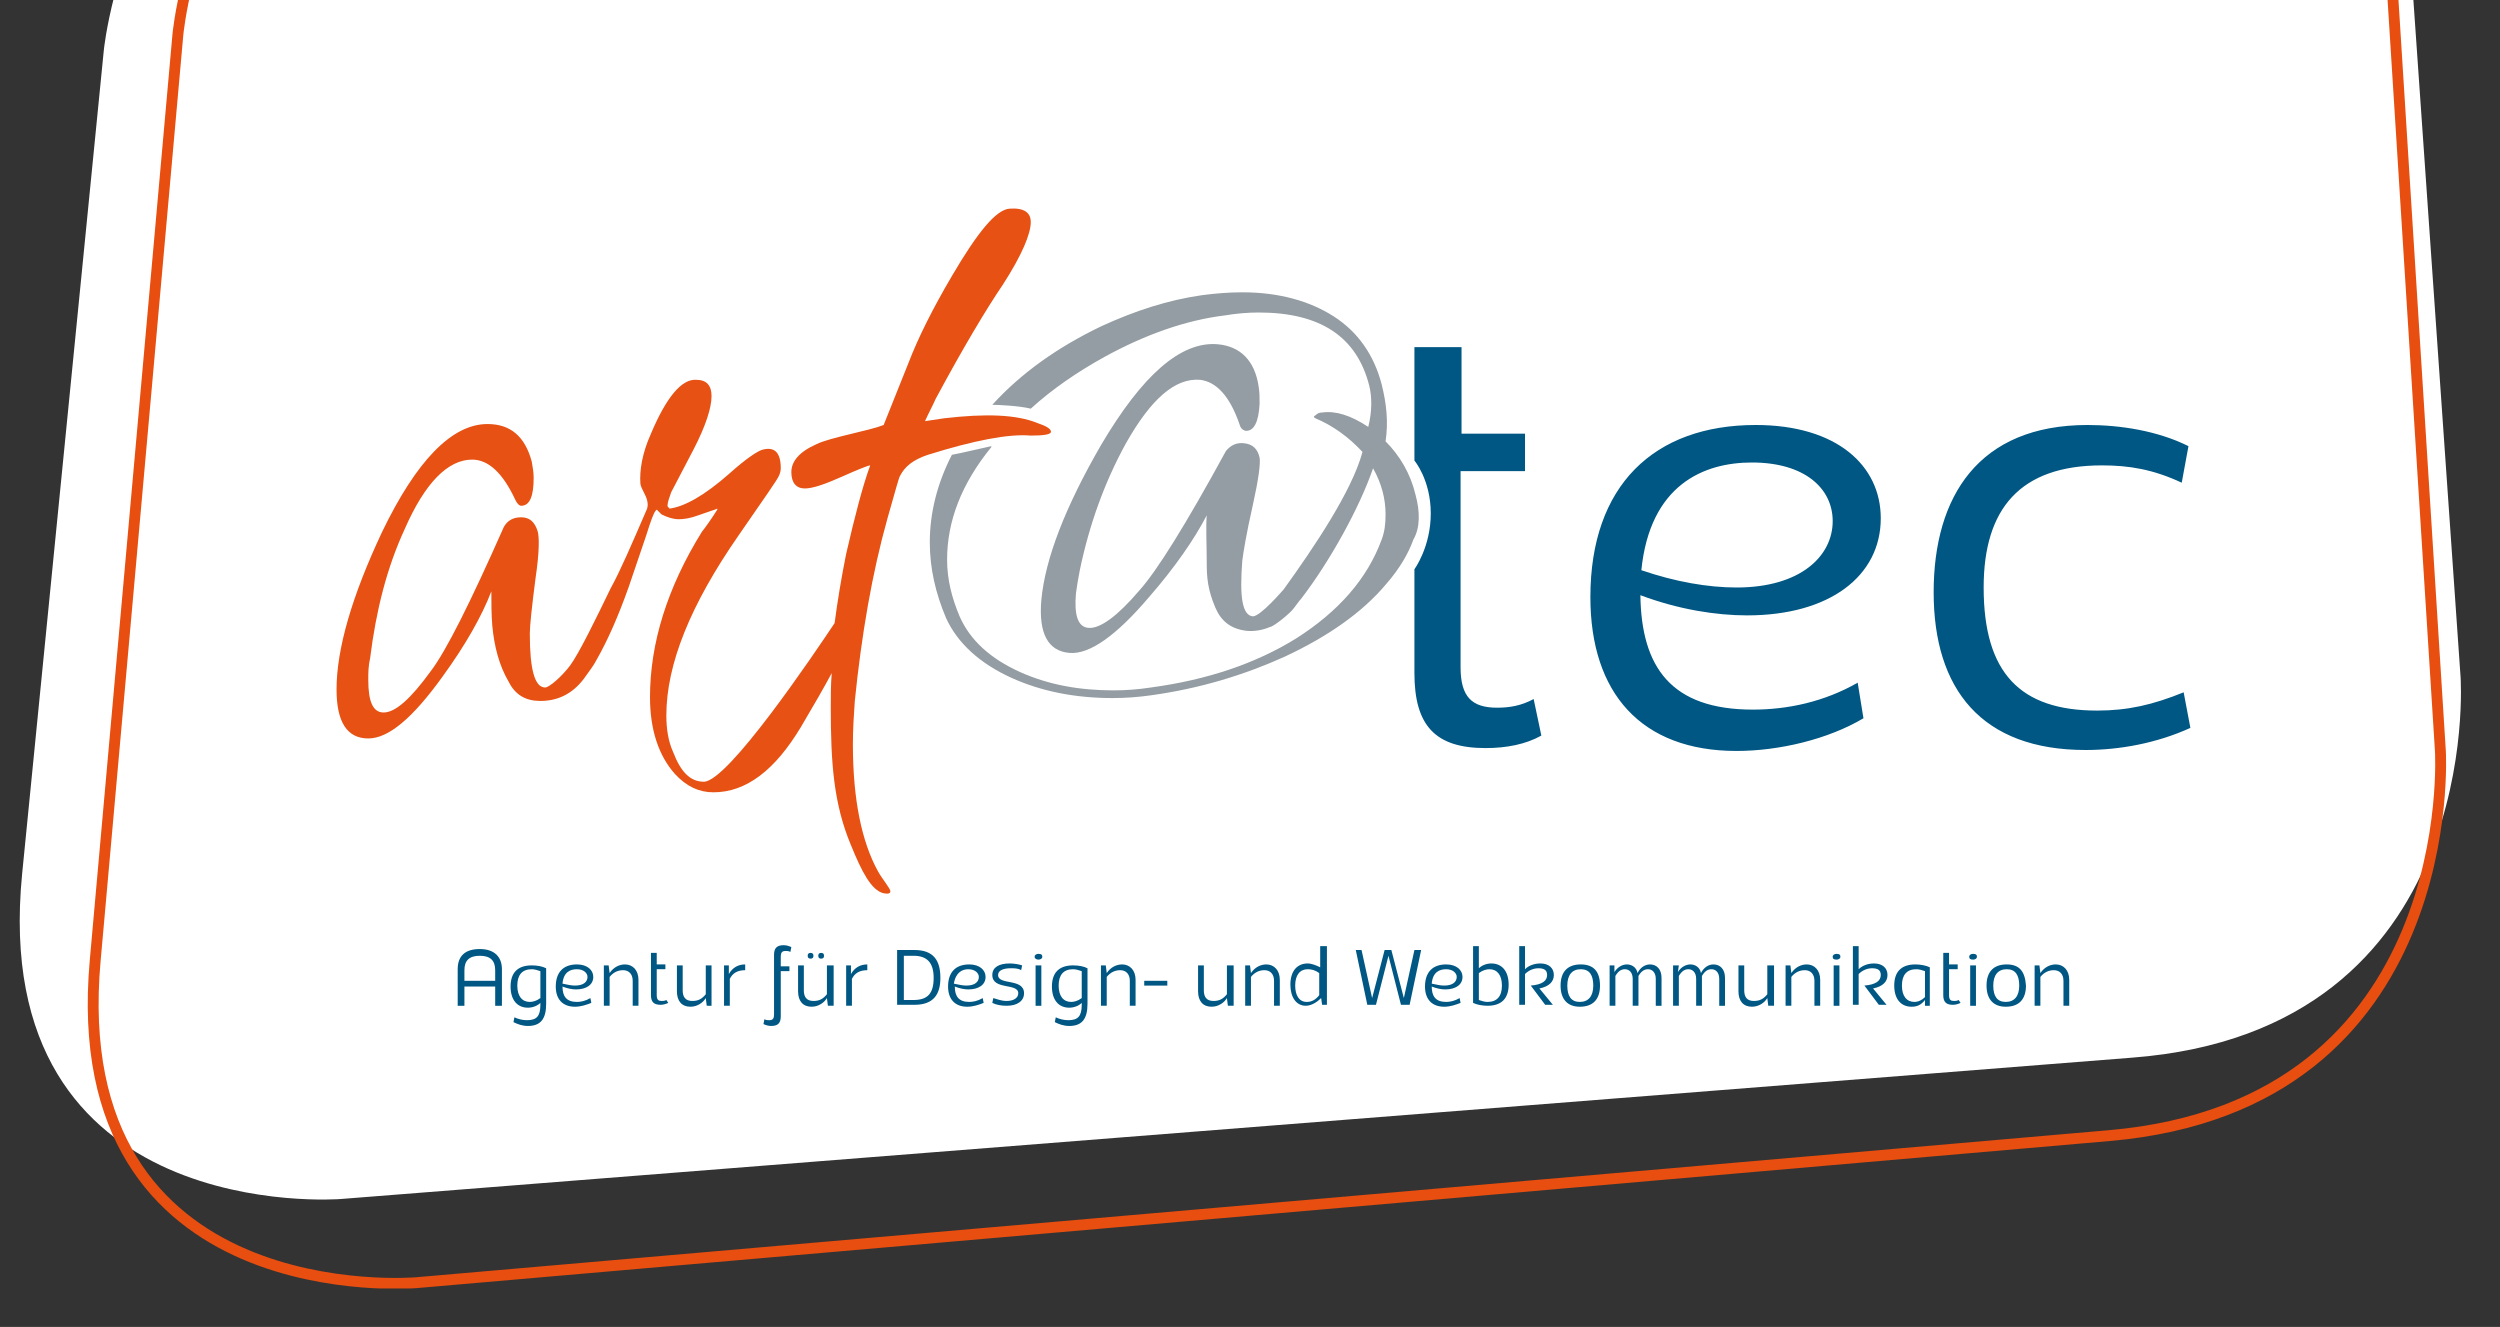<svg xmlns="http://www.w3.org/2000/svg" xmlns:xlink="http://www.w3.org/1999/xlink" id="Ebene_1" x="0px" y="0px" viewBox="0 0 260 138" xml:space="preserve"><rect x="0" y="0" width="260" height="138" fill="#333333" stroke="none"/> <g> <defs> <rect id="SVGID_1_" x="2" y="-53.8" width="254" height="187.8"></rect> </defs> <clipPath id="SVGID_2_"> <use xlink:href="#SVGID_1_"></use> </clipPath> <path clip-path="url(#SVGID_2_)" fill="#FFFFFF" d="M35.4,124.7c0,0-36.7,2.9-33.1-33.8l8.5-85.7c0,0,3.6-36.7,40.3-40.2 l159.5-15.3c0,0,36.7-3.5,39.2,33.2l6.1,87.5c0,0,2.6,36.8-34.2,39.6L35.4,124.7z"></path> <path clip-path="url(#SVGID_2_)" fill="none" stroke="#E74E0F" stroke-width="1.13" d="M43.3,133.4c0,0-36.7,3.2-33.4-33.5 l8.6-96.3c0,0,3.3-36.7,39.9-40.6l150.2-16.1c0,0,36.6-3.9,39,32.9l6.2,98.3c0,0,2.3,36.8-34.4,40L43.3,133.4z"></path> </g> <g> <path fill="#949DA3" d="M147.2,51.4c-0.5-2.1-1.6-4-3.1-5.5c0.3-2,0.1-3.9-0.4-5.9c-0.8-3.1-2.5-5.5-5-7.1 c-2.5-1.6-5.7-2.5-9.5-2.5c-1.3,0-2.7,0.1-4.2,0.3c-3.5,0.5-6.9,1.6-10.4,3.2c-4.6,2.2-8.4,4.9-11.4,8.2c0,0,0,0,0,0 c0.6,0,2.8,0.1,4,0.4c0,0,0,0,0,0c2.2-2,4.8-3.8,7.7-5.4c4.2-2.3,8.4-3.8,12.5-4.3c1.2-0.2,2.4-0.3,3.5-0.3 c6.4,0,10.2,2.5,11.5,7.6c0.3,1.2,0.3,2.7-0.1,4.3c-1.8-1.2-3.4-1.7-4.8-1.5c-0.3,0-0.5,0.1-0.7,0.3c-0.2,0.1-0.2,0.2,0,0.3 c1.9,0.8,3.5,2,4.9,3.5c-1.1,4.1-5.1,10-8.2,14.3c-0.1,0.1-2.4,2.8-3.2,2.8c-1.1-0.1-1.4-2-1.1-5.8c0.1-0.8,0.4-2.7,1.1-5.8 c0.6-2.7,0.8-4.3,0.7-4.9c-0.2-0.9-0.7-1.4-1.6-1.5c-0.8-0.1-1.4,0.2-1.9,0.8c-4.2,7.7-7.2,12.5-9,14.5c-2.3,2.7-4.1,4-5.3,3.9 c-1.1-0.1-1.5-1.3-1.3-3.6c0.1-0.7,0.2-1.4,0.4-2.4c1-4.8,2.6-9.2,4.8-13.2c2.6-4.6,5.1-6.8,7.7-6.6c1.7,0.2,3.1,1.7,4.1,4.6 c0.1,0.4,0.3,0.6,0.6,0.7c0.9,0.1,1.4-0.9,1.5-2.8c0-0.6,0-1.2-0.1-1.8c-0.4-2.7-1.9-4.2-4.3-4.4c-3.8-0.3-7.8,3.2-12.1,10.5 c-3.7,6.4-5.8,11.8-6.2,16.1c-0.3,3.5,0.7,5.3,2.9,5.5c2.1,0.2,4.9-1.8,8.3-5.8c2.7-3.1,4.7-6,6-8.5c-0.1,1.2,0,3,0,4.8 c0,1.7,0.1,2.9,0.9,4.8c0.6,1.4,1.6,2.2,3.2,2.4c0.9,0.1,1.8-0.1,2.5-0.4c0.3,0,2.1-1.4,2.5-2c0.1-0.1,0.2-0.3,0.3-0.4 c0.1-0.1,0.2-0.3,0.4-0.5c3-3.9,6.1-9.5,7.5-13.6c0.9,1.6,1.3,3.2,1.3,4.8c0,1-0.1,1.8-0.4,2.6c-1.5,4.1-4.5,7.5-8.9,10.3 c-4.2,2.6-9.2,4.3-15.1,5.1c-1.3,0.2-2.6,0.3-3.9,0.3c-3.6,0-6.8-0.6-9.7-1.9c-3.1-1.4-5.2-3.3-6.3-5.8c-0.8-1.9-1.3-3.8-1.3-5.9 c0-4,1.5-7.9,4.6-11.7l0-0.1c-1.4,0.3-3,0.7-4.1,0.9c-1.5,2.9-2.3,6-2.3,9.1c0,2.7,0.6,5.3,1.7,7.9c1.2,2.6,3.5,4.7,6.8,6.2 c3.1,1.4,6.6,2.1,10.5,2.1c1.4,0,2.7-0.1,4.1-0.3c5-0.7,9.6-2.1,13.8-4c4.5-2.1,8.1-4.6,10.6-7.6c1.4-1.6,2.3-3.2,2.8-4.6 C147.7,54.9,147.7,53.2,147.2,51.4L147.2,51.4z"></path> <path fill="#005783" d="M47.6,104.6h0.7v-2h3.2v2h0.7v-3.8c0-1.3-0.8-2.1-2.3-2.1c-1.5,0-2.3,0.7-2.3,2.1V104.6L47.6,104.6z M51.5,102h-3.2v-1.1c0-1,0.5-1.5,1.6-1.5c1.1,0,1.6,0.5,1.6,1.5V102L51.5,102z M56.2,104.5c0,1.2-0.4,1.6-1.4,1.6 c-0.4,0-0.9-0.1-1.3-0.3l-0.1,0.5c0.4,0.2,0.9,0.4,1.5,0.4c1.3,0,1.9-0.7,1.9-2.3v-3.7c-0.4-0.2-0.9-0.3-1.5-0.3 c-1.5,0-2.2,0.8-2.2,2.2c0,1.4,0.7,2.2,1.8,2.2c0.5,0,1-0.2,1.3-0.5V104.5L56.2,104.5z M56.2,103.8c-0.4,0.3-0.8,0.4-1.1,0.4 c-0.8,0-1.3-0.6-1.3-1.7c0-1.1,0.5-1.7,1.5-1.7c0.3,0,0.6,0.1,0.9,0.2V103.8L56.2,103.8z M61.4,103.8c-0.5,0.3-1,0.4-1.4,0.4 c-1.1,0-1.5-0.6-1.5-1.6c0.5,0.2,1,0.3,1.4,0.3c1.1,0,1.8-0.5,1.8-1.3c0-0.7-0.6-1.3-1.7-1.3c-1.4,0-2.2,0.8-2.2,2.3 c0,1.3,0.7,2.1,2,2.1c0.6,0,1.2-0.2,1.7-0.4L61.4,103.8L61.4,103.8z M60,100.8c0.7,0,1.1,0.4,1.1,0.8c0,0.5-0.4,0.9-1.3,0.9 c-0.4,0-0.8-0.1-1.3-0.2C58.6,101.1,59.3,100.8,60,100.8L60,100.8z M63.3,100.4h-0.5v4.2h0.6v-3c0.4-0.5,0.9-0.7,1.4-0.7 c0.6,0,1,0.4,1,1.1v2.6h0.6v-2.7c0-1-0.6-1.6-1.4-1.6c-0.6,0-1.2,0.3-1.6,0.9L63.3,100.4L63.3,100.4z M69.3,104 c-0.2,0.1-0.3,0.1-0.5,0.1c-0.3,0-0.5-0.1-0.5-0.6v-2.7h0.9v-0.5h-0.9v-1.2h-0.6v4.4c0,0.7,0.3,1,1,1c0.3,0,0.6-0.1,0.8-0.2 L69.3,104L69.3,104z M74,100.4h-0.6v3c-0.4,0.5-0.8,0.7-1.4,0.7c-0.7,0-1-0.4-1-1.1v-2.6h-0.6v2.7c0,1,0.5,1.6,1.4,1.6 c0.7,0,1.3-0.4,1.6-0.9l0.1,0.8H74V100.4L74,100.4z M75.8,100.4h-0.5v4.2h0.6v-2.8c0.3-0.6,0.8-0.9,1.6-0.9v-0.6 c-0.7,0-1.3,0.3-1.7,1L75.8,100.4L75.8,100.4z M82.3,98.5c-0.2-0.1-0.5-0.2-0.8-0.2c-0.7,0-1,0.3-1,1v6.2c0,0.4-0.1,0.6-0.5,0.6 c-0.2,0-0.3,0-0.5-0.1l-0.1,0.5c0.2,0.1,0.5,0.2,0.8,0.2c0.7,0,1-0.3,1-1v-4.7h0.9v-0.5h-0.9v-1c0-0.4,0.1-0.6,0.5-0.6 c0.2,0,0.3,0,0.5,0.1L82.3,98.5L82.3,98.5z M84.3,99.7c0.2,0,0.3-0.1,0.3-0.3s-0.1-0.3-0.3-0.3c-0.2,0-0.3,0.1-0.3,0.3 S84.1,99.7,84.3,99.7L84.3,99.7z M85.4,99.7c0.2,0,0.3-0.1,0.3-0.3s-0.1-0.3-0.3-0.3c-0.2,0-0.3,0.1-0.3,0.3S85.2,99.7,85.4,99.7 L85.4,99.7z M86.7,100.4H86v3c-0.4,0.5-0.8,0.7-1.4,0.7c-0.7,0-1-0.4-1-1.1v-2.6H83v2.7c0,1,0.5,1.6,1.4,1.6c0.7,0,1.3-0.4,1.6-0.9 l0.1,0.8h0.6V100.4L86.7,100.4z M88.5,100.4H88v4.2h0.6v-2.8c0.3-0.6,0.8-0.9,1.6-0.9v-0.6c-0.7,0-1.3,0.3-1.7,1L88.5,100.4 L88.5,100.4z M93.3,98.8v5.7h1.8c2,0,2.7-1.1,2.7-2.8c0-1.8-0.7-2.9-2.7-2.9H93.3L93.3,98.8z M94,104v-4.6H95 c1.4,0,2.1,0.7,2.1,2.3c0,1.6-0.6,2.3-2.1,2.3H94L94,104z M102.2,103.8c-0.5,0.3-1,0.4-1.4,0.4c-1.1,0-1.5-0.6-1.5-1.6 c0.5,0.2,1,0.3,1.4,0.3c1.1,0,1.8-0.5,1.8-1.3c0-0.7-0.6-1.3-1.7-1.3c-1.4,0-2.2,0.8-2.2,2.3c0,1.3,0.7,2.1,2,2.1 c0.6,0,1.2-0.2,1.7-0.4L102.2,103.8L102.2,103.8z M100.7,100.8c0.7,0,1.1,0.4,1.1,0.8c0,0.5-0.4,0.9-1.3,0.9 c-0.4,0-0.8-0.1-1.3-0.2C99.4,101.1,100.1,100.8,100.7,100.8L100.7,100.8z M103.2,104.3c0.4,0.2,0.9,0.3,1.5,0.3 c1.1,0,1.8-0.5,1.8-1.3c0-1.6-2.7-0.8-2.7-1.9c0-0.5,0.6-0.7,1.3-0.7c0.4,0,0.8,0,1.1,0.2l0.1-0.5c-0.3-0.1-0.8-0.2-1.3-0.2 c-1.1,0-1.8,0.4-1.8,1.2c0,1.6,2.7,0.8,2.7,1.9c0,0.5-0.5,0.8-1.2,0.8c-0.6,0-1-0.2-1.4-0.3L103.2,104.3L103.2,104.3z M108,99.8 c0.2,0,0.4-0.1,0.4-0.3c0-0.2-0.1-0.3-0.4-0.3c-0.2,0-0.4,0.1-0.4,0.3C107.6,99.7,107.8,99.8,108,99.8L108,99.8z M107.7,104.6h0.6 v-4.2h-0.6V104.6L107.7,104.6z M112.5,104.5c0,1.2-0.4,1.6-1.4,1.6c-0.4,0-0.9-0.1-1.3-0.3l-0.1,0.5c0.4,0.2,0.9,0.4,1.5,0.4 c1.3,0,1.9-0.7,1.9-2.3v-3.7c-0.4-0.2-0.9-0.3-1.5-0.3c-1.5,0-2.2,0.8-2.2,2.2c0,1.4,0.7,2.2,1.8,2.2c0.5,0,1-0.2,1.3-0.5V104.5 L112.5,104.5z M112.5,103.8c-0.4,0.3-0.8,0.4-1.1,0.4c-0.8,0-1.3-0.6-1.3-1.7c0-1.1,0.5-1.7,1.5-1.7c0.3,0,0.6,0.1,0.9,0.2V103.8 L112.5,103.8z M115,100.4h-0.5v4.2h0.6v-3c0.4-0.5,0.9-0.7,1.4-0.7c0.6,0,1,0.4,1,1.1v2.6h0.6v-2.7c0-1-0.6-1.6-1.4-1.6 c-0.6,0-1.2,0.3-1.6,0.9L115,100.4L115,100.4z M121.4,102h-2.4v0.5h2.4V102L121.4,102z M128.2,100.4h-0.6v3 c-0.4,0.5-0.8,0.7-1.4,0.7c-0.7,0-1-0.4-1-1.1v-2.6h-0.6v2.7c0,1,0.5,1.6,1.4,1.6c0.7,0,1.3-0.4,1.6-0.9l0.1,0.8h0.6V100.4 L128.2,100.4z M130,100.4h-0.5v4.2h0.6v-3c0.4-0.5,0.9-0.7,1.4-0.7c0.6,0,1,0.4,1,1.1v2.6h0.6v-2.7c0-1-0.6-1.6-1.4-1.6 c-0.6,0-1.2,0.3-1.6,0.9L130,100.4L130,100.4z M137.9,98.4h-0.6v2.2c-0.4-0.2-0.9-0.4-1.3-0.4c-1.1,0-1.8,0.8-1.8,2.2 c0,1.3,0.6,2.2,1.6,2.2c0.6,0,1.2-0.4,1.6-0.8l0.1,0.7h0.5V98.4L137.9,98.4z M137.2,103.5c-0.4,0.5-0.8,0.7-1.3,0.7 c-0.8,0-1.2-0.7-1.2-1.7c0-1.1,0.5-1.7,1.3-1.7c0.4,0,0.8,0.1,1.2,0.4V103.5L137.2,103.5z M147.8,98.8h-0.7l-1.1,5l-1.3-5H144 l-1.3,5l-1.1-5H141l1.2,5.7h0.9l1.3-5.1l1.3,5.1h0.9L147.8,98.8L147.8,98.8z M151.8,103.8c-0.5,0.3-1,0.4-1.4,0.4 c-1.1,0-1.5-0.6-1.5-1.6c0.5,0.2,1,0.3,1.4,0.3c1.1,0,1.8-0.5,1.8-1.3c0-0.7-0.6-1.3-1.7-1.3c-1.4,0-2.2,0.8-2.2,2.3 c0,1.3,0.7,2.1,2,2.1c0.6,0,1.2-0.2,1.7-0.4L151.8,103.8L151.8,103.8z M150.4,100.8c0.7,0,1.1,0.4,1.1,0.8c0,0.5-0.4,0.9-1.3,0.9 c-0.4,0-0.8-0.1-1.3-0.2C149,101.1,149.7,100.8,150.4,100.8L150.4,100.8z M153.8,98.4h-0.6v5.9c0.4,0.2,1,0.3,1.5,0.3 c1.5,0,2.2-0.8,2.2-2.2c0-1.4-0.7-2.2-1.8-2.2c-0.5,0-1,0.2-1.3,0.5V98.4L153.8,98.4z M153.8,101.2c0.4-0.3,0.8-0.4,1.1-0.4 c0.8,0,1.3,0.6,1.3,1.7c0,1.1-0.5,1.7-1.5,1.7c-0.3,0-0.6-0.1-0.9-0.2V101.2L153.8,101.2z M158.6,98.4h-0.6v6.1h0.6v-3.2 c0.4-0.4,0.9-0.6,1.4-0.6c0.6,0,0.9,0.2,0.9,0.7c0,0.6-0.5,1-1.7,1.1l1.5,2h0.8l-1.4-1.7c1-0.2,1.5-0.7,1.5-1.4 c0-0.7-0.5-1.2-1.4-1.2c-0.6,0-1.2,0.2-1.6,0.6V98.4L158.6,98.4z M164.4,100.3c-1.4,0-2.1,0.8-2.1,2.2c0,1.4,0.7,2.2,2,2.2 c1.4,0,2.1-0.8,2.1-2.2C166.4,101,165.7,100.3,164.4,100.3L164.4,100.3z M164.3,104.2c-0.9,0-1.3-0.6-1.3-1.7 c0-1.1,0.5-1.7,1.4-1.7c0.9,0,1.3,0.6,1.3,1.7C165.7,103.6,165.2,104.2,164.3,104.2L164.3,104.2z M167.9,100.4h-0.5v4.2h0.6v-3.1 c0.3-0.5,0.6-0.7,1-0.7c0.4,0,0.8,0.3,0.8,1v2.8h0.6v-2.9v-0.2c0.3-0.5,0.6-0.7,1-0.7c0.4,0,0.8,0.3,0.8,1v2.8h0.6v-2.9 c0-0.9-0.5-1.4-1.2-1.4c-0.5,0-1,0.3-1.3,0.9c-0.1-0.6-0.6-0.9-1.1-0.9c-0.5,0-1,0.3-1.3,0.8L167.9,100.4L167.9,100.4z M174.6,100.4H174v4.2h0.6v-3.1c0.3-0.5,0.6-0.7,1-0.7c0.4,0,0.8,0.3,0.8,1v2.8h0.6v-2.9v-0.2c0.3-0.5,0.6-0.7,1-0.7 c0.4,0,0.8,0.3,0.8,1v2.8h0.6v-2.9c0-0.9-0.5-1.4-1.2-1.4c-0.5,0-1,0.3-1.3,0.9c-0.1-0.6-0.6-0.9-1.1-0.9c-0.5,0-1,0.3-1.3,0.8 L174.6,100.4L174.6,100.4z M184.4,100.4h-0.6v3c-0.4,0.5-0.8,0.7-1.4,0.7c-0.7,0-1-0.4-1-1.1v-2.6h-0.6v2.7c0,1,0.5,1.6,1.4,1.6 c0.7,0,1.3-0.4,1.6-0.9l0.1,0.8h0.6V100.4L184.4,100.4z M186.2,100.4h-0.5v4.2h0.6v-3c0.4-0.5,0.9-0.7,1.4-0.7c0.6,0,1,0.4,1,1.1 v2.6h0.6v-2.7c0-1-0.6-1.6-1.4-1.6c-0.6,0-1.2,0.3-1.6,0.9L186.2,100.4L186.2,100.4z M191,99.8c0.2,0,0.4-0.1,0.4-0.3 c0-0.2-0.1-0.3-0.4-0.3c-0.2,0-0.4,0.1-0.4,0.3C190.6,99.7,190.7,99.8,191,99.8L191,99.8z M190.7,104.6h0.6v-4.2h-0.6V104.6 L190.7,104.6z M193.3,98.4h-0.6v6.1h0.6v-3.2c0.4-0.4,0.9-0.6,1.4-0.6c0.6,0,0.9,0.2,0.9,0.7c0,0.6-0.5,1-1.7,1.1l1.5,2h0.8 l-1.4-1.7c1-0.2,1.5-0.7,1.5-1.4c0-0.7-0.5-1.2-1.4-1.2c-0.6,0-1.2,0.2-1.6,0.6V98.4L193.3,98.4z M200.2,104.6h0.5v-4 c-0.4-0.2-1-0.3-1.5-0.3c-1.5,0-2.2,0.8-2.2,2.2c0,1.4,0.7,2.2,1.8,2.2c0.6,0,1-0.2,1.4-0.7L200.2,104.6L200.2,104.6z M200.2,103.7 c-0.3,0.3-0.7,0.5-1.1,0.5c-0.8,0-1.3-0.6-1.3-1.7c0-1.1,0.5-1.7,1.5-1.7c0.3,0,0.6,0.1,0.9,0.2V103.7L200.2,103.7z M203.7,104 c-0.2,0.1-0.3,0.1-0.5,0.1c-0.3,0-0.5-0.1-0.5-0.6v-2.7h0.9v-0.5h-0.9v-1.2h-0.6v4.4c0,0.7,0.3,1,1,1c0.3,0,0.6-0.1,0.8-0.2 L203.7,104L203.7,104z M205.2,99.8c0.2,0,0.4-0.1,0.4-0.3c0-0.2-0.1-0.3-0.4-0.3c-0.2,0-0.4,0.1-0.4,0.3 C204.8,99.7,204.9,99.8,205.2,99.8L205.2,99.8z M204.9,104.6h0.6v-4.2h-0.6V104.6L204.9,104.6z M208.7,100.3 c-1.4,0-2.1,0.8-2.1,2.2c0,1.4,0.7,2.2,2,2.2c1.4,0,2.1-0.8,2.1-2.2C210.6,101,210,100.3,208.7,100.3L208.7,100.3z M208.6,104.2 c-0.9,0-1.3-0.6-1.3-1.7c0-1.1,0.5-1.7,1.4-1.7c0.9,0,1.3,0.6,1.3,1.7C210,103.6,209.5,104.2,208.6,104.2L208.6,104.2z M212.1,100.4h-0.5v4.2h0.6v-3c0.4-0.5,0.9-0.7,1.4-0.7c0.6,0,1,0.4,1,1.1v2.6h0.6v-2.7c0-1-0.6-1.6-1.4-1.6 c-0.6,0-1.2,0.3-1.6,0.9L212.1,100.4L212.1,100.4z"></path> <path fill="#E75113" d="M109.3,44.9c0-0.3-0.5-0.6-1.4-0.9c-2.2-0.9-5.4-1-9.7-0.5c-0.7,0.1-1.4,0.2-2,0.3c0.4-0.9,0.8-1.6,1.1-2.3 c2.9-5.4,5.3-9.4,7-11.9c2-3.1,2.9-5.3,2.9-6.5c0-1-0.7-1.5-2.2-1.4c-1.4,0.1-3.3,2.4-6,7c-2,3.4-3.5,6.4-4.5,9l-2.6,6.5 c-1.5,0.6-5.6,1.3-7,2c-1.8,0.8-2.6,1.8-2.6,2.9c0,1.1,0.5,1.7,1.4,1.7c0.8,0,2-0.4,3.8-1.2c1.8-0.8,2.8-1.2,3-1.2 c-0.8,2.2-1.6,5.3-2.5,9.2c-0.5,2.5-0.9,4.9-1.2,7.2c-2.2,3.3-11.1,16.5-13.6,16.5c-1.4,0-2.4-1-3.2-3.1c-0.5-1.1-0.7-2.4-0.7-3.8 c0-5.3,2.5-11.5,7.5-18.7c2.7-3.9,4.1-5.9,4.2-6.2c0.1-0.2,0.2-0.5,0.2-0.8c0-1.7-0.7-2.3-2-1.9c-0.5,0.2-1.5,0.8-3.4,2.5 c-2.5,2.2-4.6,3.4-6.2,3.6v-0.1c-0.3,0-0.2-0.5,0.2-1.6c0.8-1.5,1.5-2.9,2.3-4.4c1.3-2.5,1.9-4.4,1.9-5.6c0-1.1-0.5-1.7-1.6-1.7 c-1.5-0.1-3.1,1.8-4.7,5.6c-0.9,2-1.2,3.8-1.1,5.2c0,0.2,0.2,0.6,0.5,1.2c0.3,0.6,0.3,1.1,0.2,1.4c-1.6,3.7-2.8,6.5-3.8,8.3 c-1.4,2.9-3.3,6.8-4.2,8c-0.9,1.2-2.2,2.3-2.6,2.3c-1.1,0-1.6-1.9-1.6-5.6c0-0.8,0.2-2.7,0.6-5.8c0.4-2.7,0.4-4.3,0.2-4.9 c-0.3-0.9-0.8-1.4-1.7-1.4c-0.8,0-1.4,0.3-1.8,1c-3.5,7.9-6,12.9-7.6,15c-2.1,2.9-3.7,4.3-4.9,4.3c-1.1,0-1.6-1.1-1.6-3.4 c0-0.7,0-1.4,0.2-2.3c0.6-4.8,1.7-9.3,3.6-13.4c2.1-4.8,4.5-7.2,7-7.2c1.7,0,3.2,1.4,4.5,4.2c0.2,0.4,0.4,0.6,0.6,0.6 c0.9,0,1.3-1,1.3-2.9c0-0.6-0.1-1.1-0.2-1.7c-0.7-2.6-2.2-3.9-4.6-3.9c-3.7,0-7.4,3.8-11,11.3c-3.1,6.6-4.7,12.1-4.7,16.3 c0,3.4,1.1,5.1,3.3,5.1c2.1,0,4.6-2.1,7.7-6.4c2.4-3.3,4.1-6.3,5.1-8.9c0,1.2,0,2.4,0.1,3.6c0.2,2.1,0.7,4.1,1.7,5.8 c0.7,1.4,1.8,2,3.3,2c2,0,3.6-0.9,4.8-2.7c0.3-0.4,0.8-1.1,1-1.5l0,0c1.2-2.1,2.3-4.6,3.4-7.7l1.8-5.3c0.5-1.6,0.8-2.4,1-2.6 l0.1-0.1l0.5,0.5c0.6,0.3,1.2,0.5,1.8,0.5c0.5,0,1.2-0.1,2-0.4c1.1-0.4,1.8-0.6,2-0.7V53c-0.7,1.1-1.2,1.8-1.6,2.3 c-3.6,5.8-5.4,11.6-5.4,17.2c0,3.4,0.9,6.1,2.6,8c1.2,1.3,2.5,1.9,4,1.9c3.4,0,6.4-2.3,9.1-6.8c1.3-2.2,2.4-4.1,3.2-5.6 c-0.1,1.2-0.1,2.4-0.1,3.5c0,5.9,0.3,10.1,2.1,14.4c1.1,2.7,2.1,4.7,3.4,5c0.5,0.1,0.7,0,0.7-0.2c0-0.3-0.8-1.2-1.3-2.1 c-1.7-3.1-2.6-7.5-2.6-13.2c0-1.6,0.1-3.1,0.2-4.5c0.7-6.9,1.8-13.3,3.4-19c0.8-2.8,1.2-4.3,1.3-4.4c0.5-1,1.4-1.7,2.9-2.2 c4.8-1.5,8.4-2.2,10.7-2C108.5,45.3,109.3,45.2,109.3,44.9L109.3,44.9z"></path> <path fill="#E75113" d="M99.2,28.8L99.2,28.8z"></path> <path fill="#949DA3" d="M168.8,39.6"></path> <path fill="#005783" d="M159.5,72.7c-1.3,0.7-2.5,0.9-3.8,0.9c-2.6,0-3.8-1.1-3.8-4.2V49h6.7v-3.9H152v-9h-4.9v11.8 c0,0,1.7,2,1.7,5.5c0,3.5-1.7,5.8-1.7,5.8V70c0,5.5,2.2,7.8,7.4,7.8c2.2,0,4.2-0.4,5.8-1.3L159.5,72.7L159.5,72.7z M193.2,71 c-3.5,2-7.3,2.8-10.9,2.8c-8.5,0-11.6-4.4-11.7-11.9c4,1.5,7.9,2.1,11.1,2.1c8.6,0,13.9-4.1,13.9-10.1c0-5.5-4.6-9.7-13-9.7 c-10.6,0-17.2,6.3-17.2,17.9c0,10,5.3,16,15.2,16c4.4,0,9.5-1.2,13.2-3.4L193.2,71L193.2,71z M182.2,48.1c5.5,0,8.4,2.7,8.4,6.1 c0,3.6-3.3,6.9-10,6.9c-3,0-6.4-0.6-9.9-1.8C171.6,50.4,177.2,48.1,182.2,48.1L182.2,48.1z M227.1,72c-3.2,1.3-5.8,1.9-9,1.9 c-8,0-11.8-3.9-11.8-12.8c0-8.2,3.8-12.7,12.3-12.7c2.8,0,5.3,0.4,8.3,1.8l0.7-3.8c-3.2-1.6-7.1-2.2-10.5-2.2 c-11.3,0-16,7.4-16,17.4c0,10.1,5,16.4,15.8,16.4c3.5,0,7.4-0.7,10.9-2.3L227.1,72L227.1,72z"></path> </g> </svg>